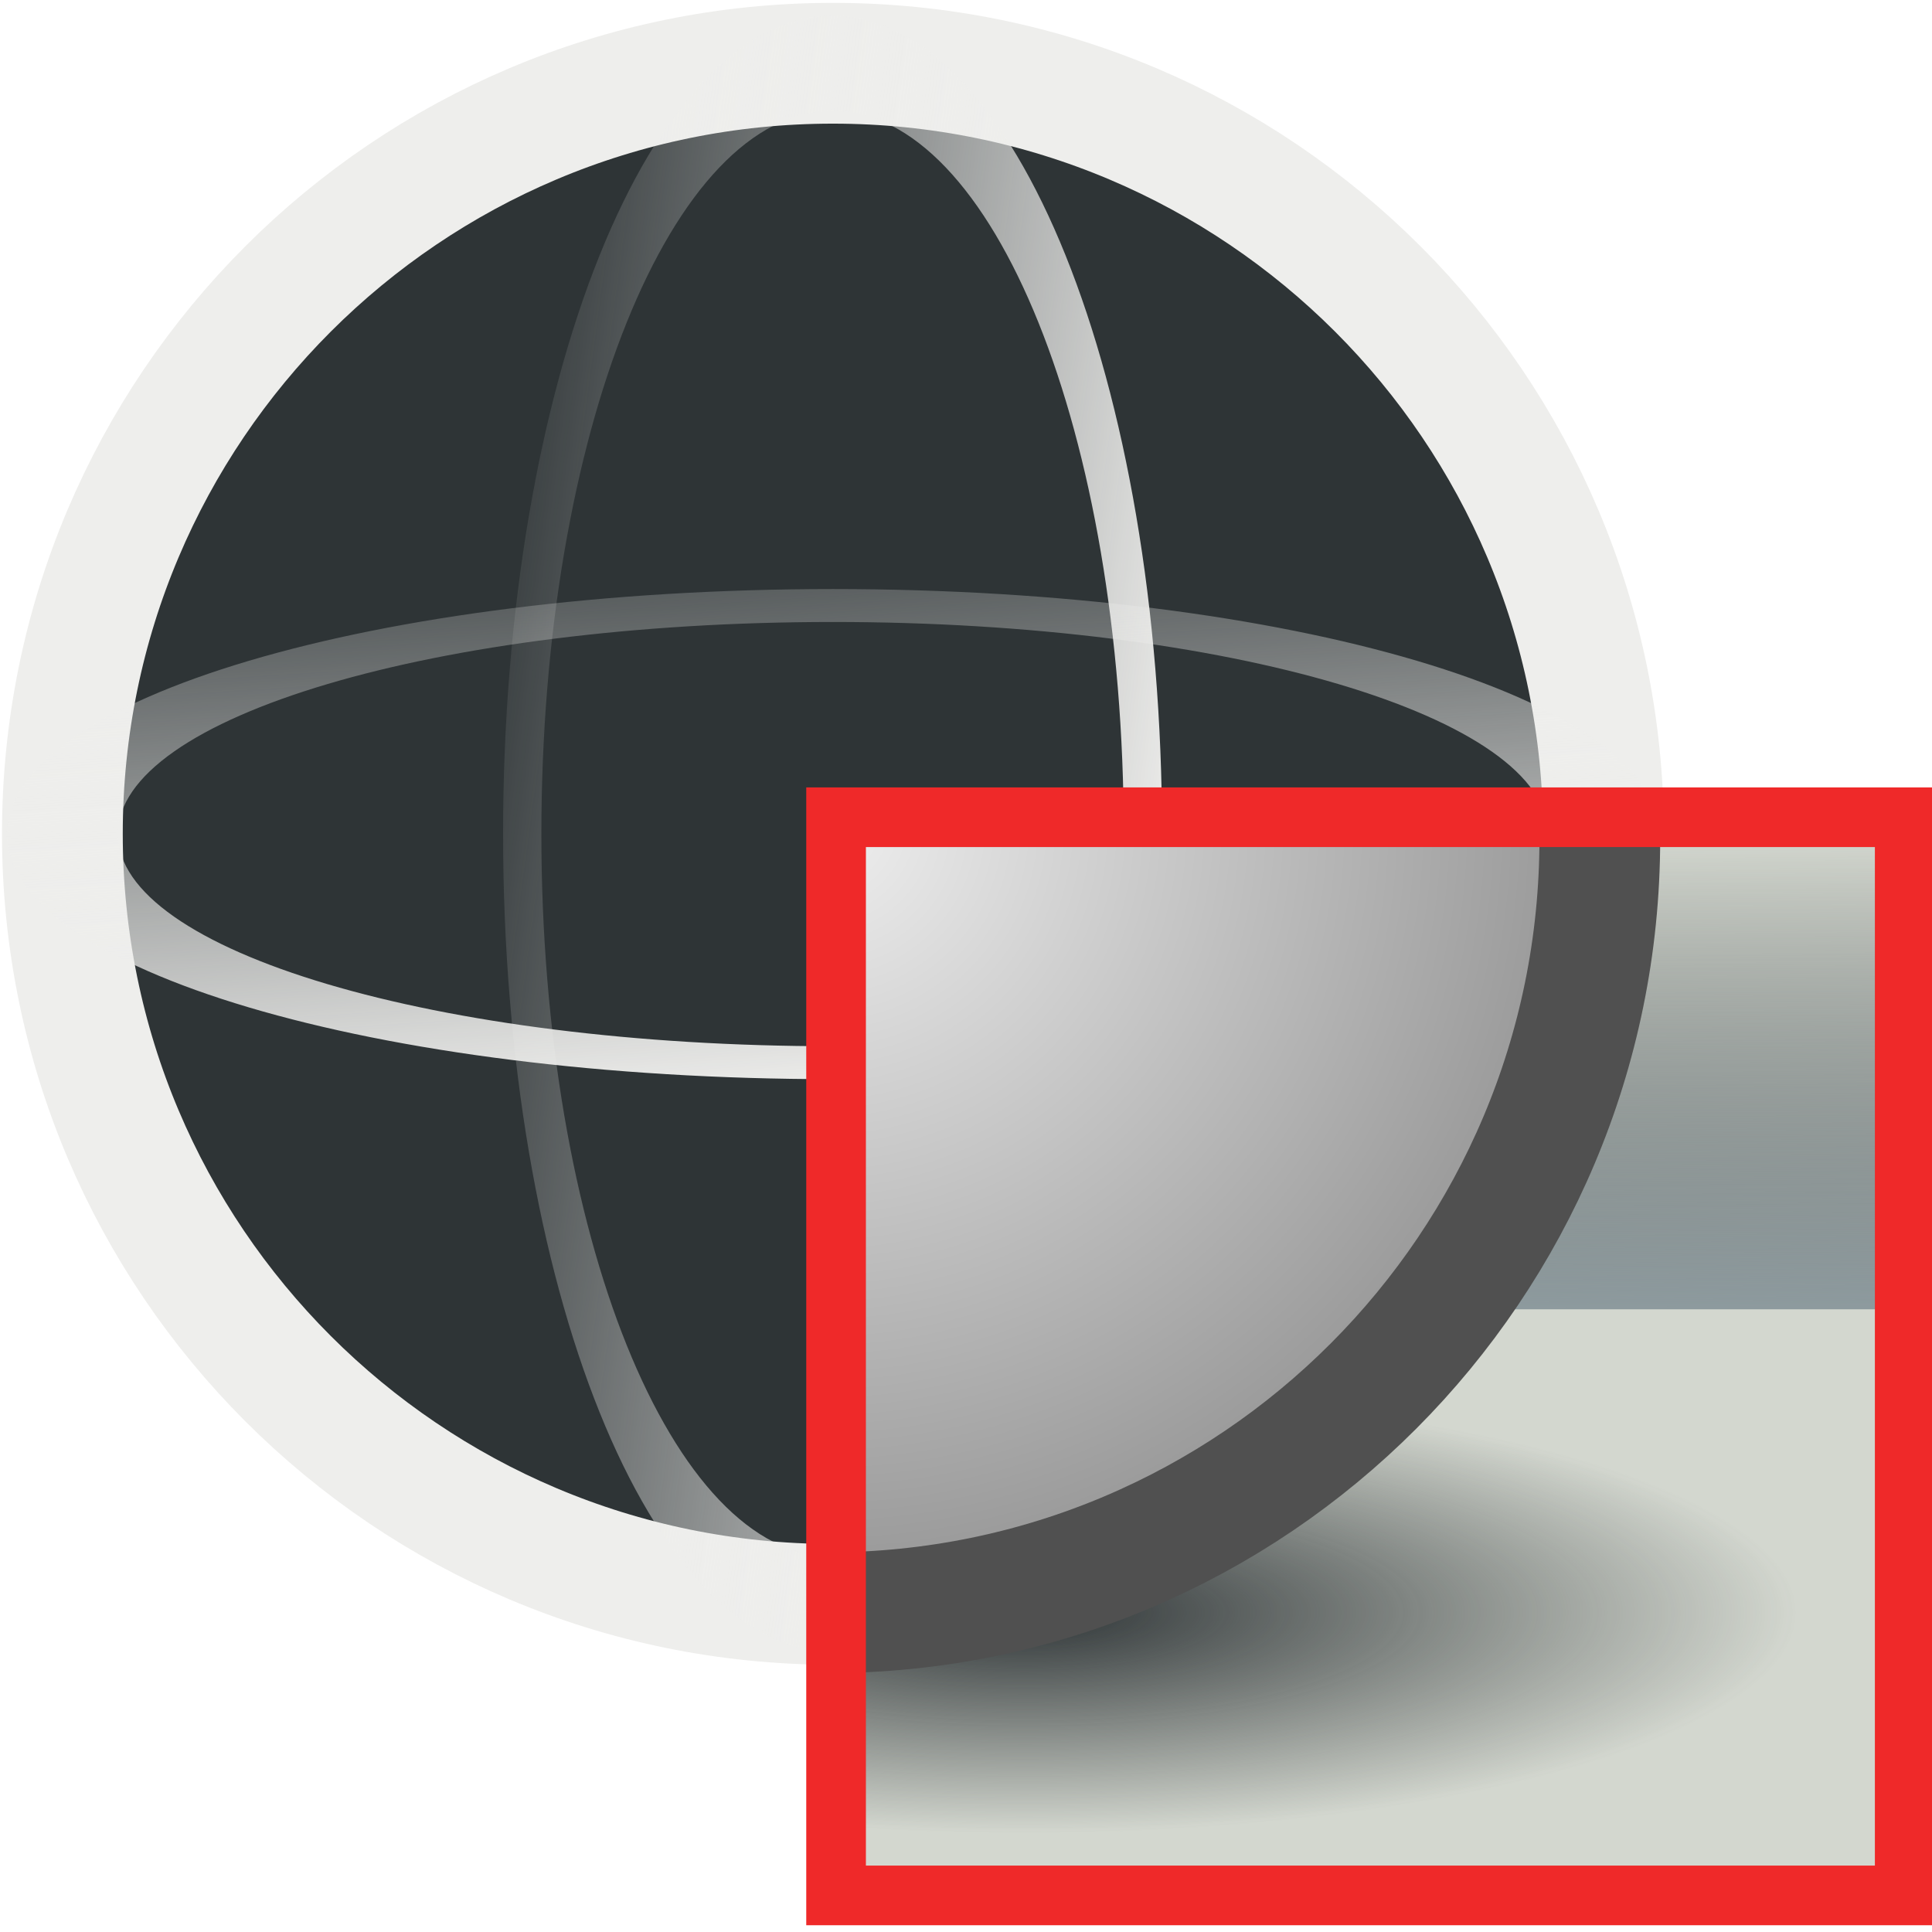 <?xml version="1.0" encoding="UTF-8" standalone="no"?>
<!-- Created with Inkscape (http://www.inkscape.org/) -->

<svg
   xmlns:dc="http://purl.org/dc/elements/1.1/"
   xmlns:cc="http://creativecommons.org/ns#"
   xmlns:rdf="http://www.w3.org/1999/02/22-rdf-syntax-ns#"
   xmlns:svg="http://www.w3.org/2000/svg"
   xmlns="http://www.w3.org/2000/svg"
   xmlns:xlink="http://www.w3.org/1999/xlink"
   xmlns:sodipodi="http://sodipodi.sourceforge.net/DTD/sodipodi-0.dtd"
   xmlns:inkscape="http://www.inkscape.org/namespaces/inkscape"
   width="16"
   height="16"
   id="svg1956"
   sodipodi:version="0.32"
   inkscape:version="0.48.2 r9819"
   sodipodi:docname="render_region.svg"
   version="1.1">
  <defs
     id="defs1958">
    <linearGradient
       inkscape:collect="always"
       id="linearGradient11317">
      <stop
         style="stop-color:#eeeeec;stop-opacity:1;"
         offset="0"
         id="stop11319" />
      <stop
         style="stop-color:#eeeeec;stop-opacity:0;"
         offset="1"
         id="stop11321" />
    </linearGradient>
    <linearGradient
       id="linearGradient3573">
      <stop
         style="stop-color:#ce5a00;stop-opacity:1"
         offset="0"
         id="stop3575" />
      <stop
         style="stop-color:#652c00;stop-opacity:1"
         offset="1"
         id="stop3577" />
    </linearGradient>
    <linearGradient
       id="linearGradient3260">
      <stop
         style="stop-color:#efefef;stop-opacity:1;"
         offset="0"
         id="stop3262" />
      <stop
         style="stop-color:#939393;stop-opacity:1;"
         offset="1"
         id="stop3264" />
    </linearGradient>
    <linearGradient
       id="linearGradient3252">
      <stop
         style="stop-color:#8d9a9e;stop-opacity:1;"
         offset="0"
         id="stop3254" />
      <stop
         style="stop-color:#2e3436;stop-opacity:0;"
         offset="1"
         id="stop3256" />
    </linearGradient>
    <linearGradient
       inkscape:collect="always"
       id="linearGradient3241">
      <stop
         style="stop-color:#2e3436;stop-opacity:1;"
         offset="0"
         id="stop3243" />
      <stop
         style="stop-color:#2e3436;stop-opacity:0;"
         offset="1"
         id="stop3245" />
    </linearGradient>
    <linearGradient
       id="linearGradient3068">
      <stop
         style="stop-color:black;stop-opacity:1;"
         offset="0"
         id="stop3070" />
      <stop
         style="stop-color:black;stop-opacity:0;"
         offset="1"
         id="stop3072" />
    </linearGradient>
    <linearGradient
       inkscape:collect="always"
       id="linearGradient3020">
      <stop
         style="stop-color:black;stop-opacity:1;"
         offset="0"
         id="stop3022" />
      <stop
         style="stop-color:black;stop-opacity:0;"
         offset="1"
         id="stop3024" />
    </linearGradient>
    <linearGradient
       inkscape:collect="always"
       xlink:href="#linearGradient3020"
       id="linearGradient3026"
       x1="27.132"
       y1="21.947"
       x2="16.292"
       y2="3.838"
       gradientUnits="userSpaceOnUse" />
    <linearGradient
       inkscape:collect="always"
       xlink:href="#linearGradient3252"
       id="linearGradient3258"
       x1="27.253"
       y1="21.583"
       x2="27.193"
       y2="13.649"
       gradientUnits="userSpaceOnUse"
       gradientTransform="matrix(0.491,0,0,0.491,0.339,16.245)" />
    <radialGradient
       inkscape:collect="always"
       xlink:href="#linearGradient3260"
       id="radialGradient3266"
       cx="13.066"
       cy="13.149"
       fx="13.066"
       fy="13.149"
       r="6.795"
       gradientTransform="matrix(-0.983,-2.847921e-7,3.0173177e-7,-0.982,19.66,35.734)"
       gradientUnits="userSpaceOnUse" />
    <radialGradient
       inkscape:collect="always"
       xlink:href="#linearGradient3241"
       id="radialGradient3274"
       gradientUnits="userSpaceOnUse"
       gradientTransform="matrix(0.605,0,0,0.173,-3.805,24.704)"
       cx="20.319"
       cy="26.882"
       fx="20.319"
       fy="26.882"
       r="10.568" />
    <linearGradient
       inkscape:collect="always"
       xlink:href="#linearGradient3068"
       id="linearGradient3446"
       gradientUnits="userSpaceOnUse"
       gradientTransform="matrix(0.903,0,0,0.903,-42.55,-3.041)"
       x1="19.205"
       y1="25.55"
       x2="16.651"
       y2="3.505" />
    <linearGradient
       inkscape:collect="always"
       xlink:href="#linearGradient3068"
       id="linearGradient3448"
       gradientUnits="userSpaceOnUse"
       gradientTransform="matrix(0.903,0,0,0.903,-42.55,-3.041)"
       x1="27.132"
       y1="21.947"
       x2="16.292"
       y2="3.838" />
    <linearGradient
       inkscape:collect="always"
       xlink:href="#linearGradient3068"
       id="linearGradient3450"
       gradientUnits="userSpaceOnUse"
       gradientTransform="matrix(0.903,0,0,0.903,-42.55,-3.041)"
       x1="30.86"
       y1="17.465"
       x2="16.931"
       y2="4.258" />
    <linearGradient
       inkscape:collect="always"
       xlink:href="#linearGradient3068"
       id="linearGradient3452"
       gradientUnits="userSpaceOnUse"
       gradientTransform="matrix(0.903,0,0,0.903,-42.55,-3.041)"
       x1="17.802"
       y1="4.615"
       x2="27.439"
       y2="7.219" />
    <linearGradient
       inkscape:collect="always"
       xlink:href="#linearGradient3068"
       id="linearGradient3454"
       gradientUnits="userSpaceOnUse"
       gradientTransform="matrix(0.903,0,0,0.903,-42.55,-3.041)"
       x1="16.712"
       y1="4.569"
       x2="20.716"
       y2="3.353" />
    <linearGradient
       inkscape:collect="always"
       xlink:href="#linearGradient3068"
       id="linearGradient3456"
       gradientUnits="userSpaceOnUse"
       gradientTransform="matrix(0.903,0,0,0.903,-42.55,-3.041)"
       x1="16.84"
       y1="4.69"
       x2="15.258"
       y2="2.986" />
    <linearGradient
       inkscape:collect="always"
       xlink:href="#linearGradient3068"
       id="linearGradient3458"
       gradientUnits="userSpaceOnUse"
       gradientTransform="matrix(0.903,0,0,0.903,-42.55,-3.041)"
       x1="16.166"
       y1="4.239"
       x2="9.331"
       y2="4.421" />
    <linearGradient
       inkscape:collect="always"
       xlink:href="#linearGradient3068"
       id="linearGradient3460"
       gradientUnits="userSpaceOnUse"
       gradientTransform="matrix(0.903,0,0,0.903,-42.55,-3.041)"
       x1="8.838"
       y1="5.982"
       x2="7.756"
       y2="9.131" />
    <linearGradient
       inkscape:collect="always"
       xlink:href="#linearGradient3068"
       id="linearGradient3462"
       gradientUnits="userSpaceOnUse"
       gradientTransform="matrix(0.903,0,0,0.903,-42.55,-3.041)"
       x1="4.581"
       y1="24.127"
       x2="20.777"
       y2="8.744" />
    <linearGradient
       inkscape:collect="always"
       xlink:href="#linearGradient3068"
       id="linearGradient3464"
       gradientUnits="userSpaceOnUse"
       gradientTransform="matrix(0.903,0,0,0.903,-42.55,-3.041)"
       x1="10.484"
       y1="26.882"
       x2="17.385"
       y2="3.142" />
    <linearGradient
       inkscape:collect="always"
       xlink:href="#linearGradient11317"
       id="linearGradient11323"
       x1="13.249"
       y1="27.682"
       x2="5.906"
       y2="-6.867"
       gradientUnits="userSpaceOnUse" />
    <linearGradient
       inkscape:collect="always"
       xlink:href="#linearGradient11317-8"
       id="linearGradient11323-8"
       x1="26.873"
       y1="16.928"
       x2="-0.784"
       y2="7.77"
       gradientUnits="userSpaceOnUse" />
    <linearGradient
       inkscape:collect="always"
       id="linearGradient11317-8">
      <stop
         style="stop-color:#eeeeec;stop-opacity:1;"
         offset="0"
         id="stop11319-1" />
      <stop
         style="stop-color:#eeeeec;stop-opacity:0;"
         offset="1"
         id="stop11321-2" />
    </linearGradient>
    <linearGradient
       y2="-1.932"
       x2="13.854"
       y1="27.682"
       x1="13.249"
       gradientUnits="userSpaceOnUse"
       id="linearGradient11340"
       xlink:href="#linearGradient11317-8"
       inkscape:collect="always" />
  </defs>
  <sodipodi:namedview
     id="base"
     pagecolor="#ffffff"
     bordercolor="#666666"
     borderopacity="1.0"
     inkscape:pageopacity="0.0"
     inkscape:pageshadow="2"
     inkscape:zoom="23.351105"
     inkscape:cx="5.0103564"
     inkscape:cy="-1.7016389"
     inkscape:current-layer="layer1"
     showgrid="true"
     inkscape:grid-bbox="false"
     inkscape:document-units="px"
     showguides="true"
     inkscape:guide-bbox="true"
     inkscape:window-width="2560"
     inkscape:window-height="1468"
     inkscape:window-x="0"
     inkscape:window-y="0"
     inkscape:window-maximized="1"
     inkscape:snap-global="false">
    <inkscape:grid
       type="xygrid"
       id="grid24820"
       empspacing="5"
       visible="true"
       enabled="true"
       snapvisiblegridlinesonly="true" />
  </sodipodi:namedview>
  <g
     id="layer1"
     inkscape:label="Layer 1"
     inkscape:groupmode="layer"
     transform="translate(0,-16)">
    <path
       sodipodi:type="arc"
       style="color:#000000;fill:#2e3436;fill-opacity:1;stroke:#eeeeec;stroke-width:1.965;stroke-linecap:round;stroke-linejoin:miter;stroke-miterlimit:4;stroke-opacity:1;stroke-dasharray:none;stroke-dashoffset:0;marker:none;visibility:visible;display:inline;overflow:visible;enable-background:accumulate"
       id="path10803"
       sodipodi:cx="13.990059"
       sodipodi:cy="13.467714"
       sodipodi:rx="12.536546"
       sodipodi:ry="12.536546"
       d="m 26.527,13.468 c 0,6.924 -5.613,12.537 -12.537,12.537 -6.924,0 -12.537,-5.613 -12.537,-12.537 0,-6.924 5.613,-12.537 12.537,-12.537 6.924,0 12.537,5.613 12.537,12.537 z"
       transform="matrix(0.509,0,0,0.509,-0.223,16.05)" />
    <path
       transform="matrix(0.205,0,0,0.509,4.027,16.05)"
       d="m 26.527,13.468 c 0,6.924 -5.613,12.537 -12.537,12.537 -6.924,0 -12.537,-5.613 -12.537,-12.537 0,-6.924 5.613,-12.537 12.537,-12.537 6.924,0 12.537,5.613 12.537,12.537 z"
       sodipodi:ry="12.536546"
       sodipodi:rx="12.536546"
       sodipodi:cy="13.467714"
       sodipodi:cx="13.990059"
       id="path11313"
       style="color:#000000;fill:none;stroke:url(#linearGradient11323-8);stroke-width:1.547;stroke-linecap:round;stroke-linejoin:miter;stroke-miterlimit:4;stroke-opacity:1;stroke-dasharray:none;stroke-dashoffset:0;marker:none;visibility:visible;display:inline;overflow:visible;enable-background:accumulate"
       sodipodi:type="arc" />
    <path
       transform="matrix(0.509,0,0,0.151,-0.223,20.874)"
       d="m 26.527,13.468 c 0,6.924 -5.613,12.537 -12.537,12.537 -6.924,0 -12.537,-5.613 -12.537,-12.537 0,-6.924 5.613,-12.537 12.537,-12.537 6.924,0 12.537,5.613 12.537,12.537 z"
       sodipodi:ry="12.536546"
       sodipodi:rx="12.536546"
       sodipodi:cy="13.467714"
       sodipodi:cx="13.990059"
       id="path11315"
       style="color:#000000;fill:none;stroke:url(#linearGradient11323);stroke-width:1.806;stroke-linecap:round;stroke-linejoin:miter;stroke-miterlimit:4;stroke-opacity:1;stroke-dasharray:none;stroke-dashoffset:0;marker:none;visibility:visible;display:inline;overflow:visible;enable-background:accumulate"
       sodipodi:type="arc" />
    <rect
       style="color:#000000;fill:#d3d7cf;fill-opacity:1;fill-rule:evenodd;stroke:none;stroke-width:1.5;marker:none;visibility:visible;display:inline;overflow:visible"
       id="rect3228"
       width="9.133"
       height="8.981"
       x="6.913"
       y="22.947" />
    <path
       style="color:#000000;fill:url(#radialGradient3274);fill-opacity:1;fill-rule:evenodd;stroke:none;stroke-width:0.5;marker:none;visibility:visible;display:inline;overflow:visible"
       d="m 14.885,29.356 c 0,1.01 -2.865,1.829 -6.395,1.829 -0.499,0 -1.065,0.018 -1.547,-0.006 l 0.001,-3.615 c 0.471,-0.029 1.055,-0.037 1.545,-0.037 3.53,0 6.395,0.819 6.395,1.829 z"
       id="path3239"
       sodipodi:nodetypes="csccsc"
       inkscape:connector-curvature="0" />
    <rect
       style="color:#000000;fill:url(#linearGradient3258);fill-opacity:1;fill-rule:evenodd;stroke:none;stroke-width:0.5;marker:none;visibility:visible;display:inline;overflow:visible"
       id="rect3250"
       width="9.162"
       height="3.896"
       x="6.913"
       y="22.947" />
    <path
       style="color:#000000;fill:url(#radialGradient3266);fill-opacity:1;fill-rule:evenodd;stroke:none;stroke-width:0.5;marker:none;visibility:visible;display:inline;overflow:visible"
       d="m 6.973,29.371 -0.034,-6.427 6.429,0.019 m 0,0 c 0,3.538 -2.865,6.409 -6.396,6.409"
       id="path3230"
       sodipodi:nodetypes="ccccs"
       inkscape:connector-curvature="0" />
    <path
       style="color:#000000;fill:none;stroke:#505050;stroke-width:1;stroke-linecap:butt;stroke-linejoin:round;stroke-miterlimit:4;stroke-opacity:1;stroke-dasharray:none;stroke-dashoffset:0;marker:none;visibility:visible;display:inline;overflow:visible"
       d="m 13.249,22.947 c 0,3.538 -2.865,6.409 -6.396,6.409"
       id="path3268"
       sodipodi:nodetypes="ccs"
       inkscape:connector-curvature="0" />
    <rect
       style="color:#000000;fill:none;stroke:#ef2929;stroke-width:0.494;stroke-linecap:butt;stroke-linejoin:miter;stroke-miterlimit:4;stroke-opacity:1;stroke-dasharray:none;stroke-dashoffset:0;marker:none;visibility:visible;display:inline;overflow:visible"
       id="rect3272"
       width="8.85"
       height="8.929"
       x="6.924"
       y="22.768" />
  </g>
</svg>
